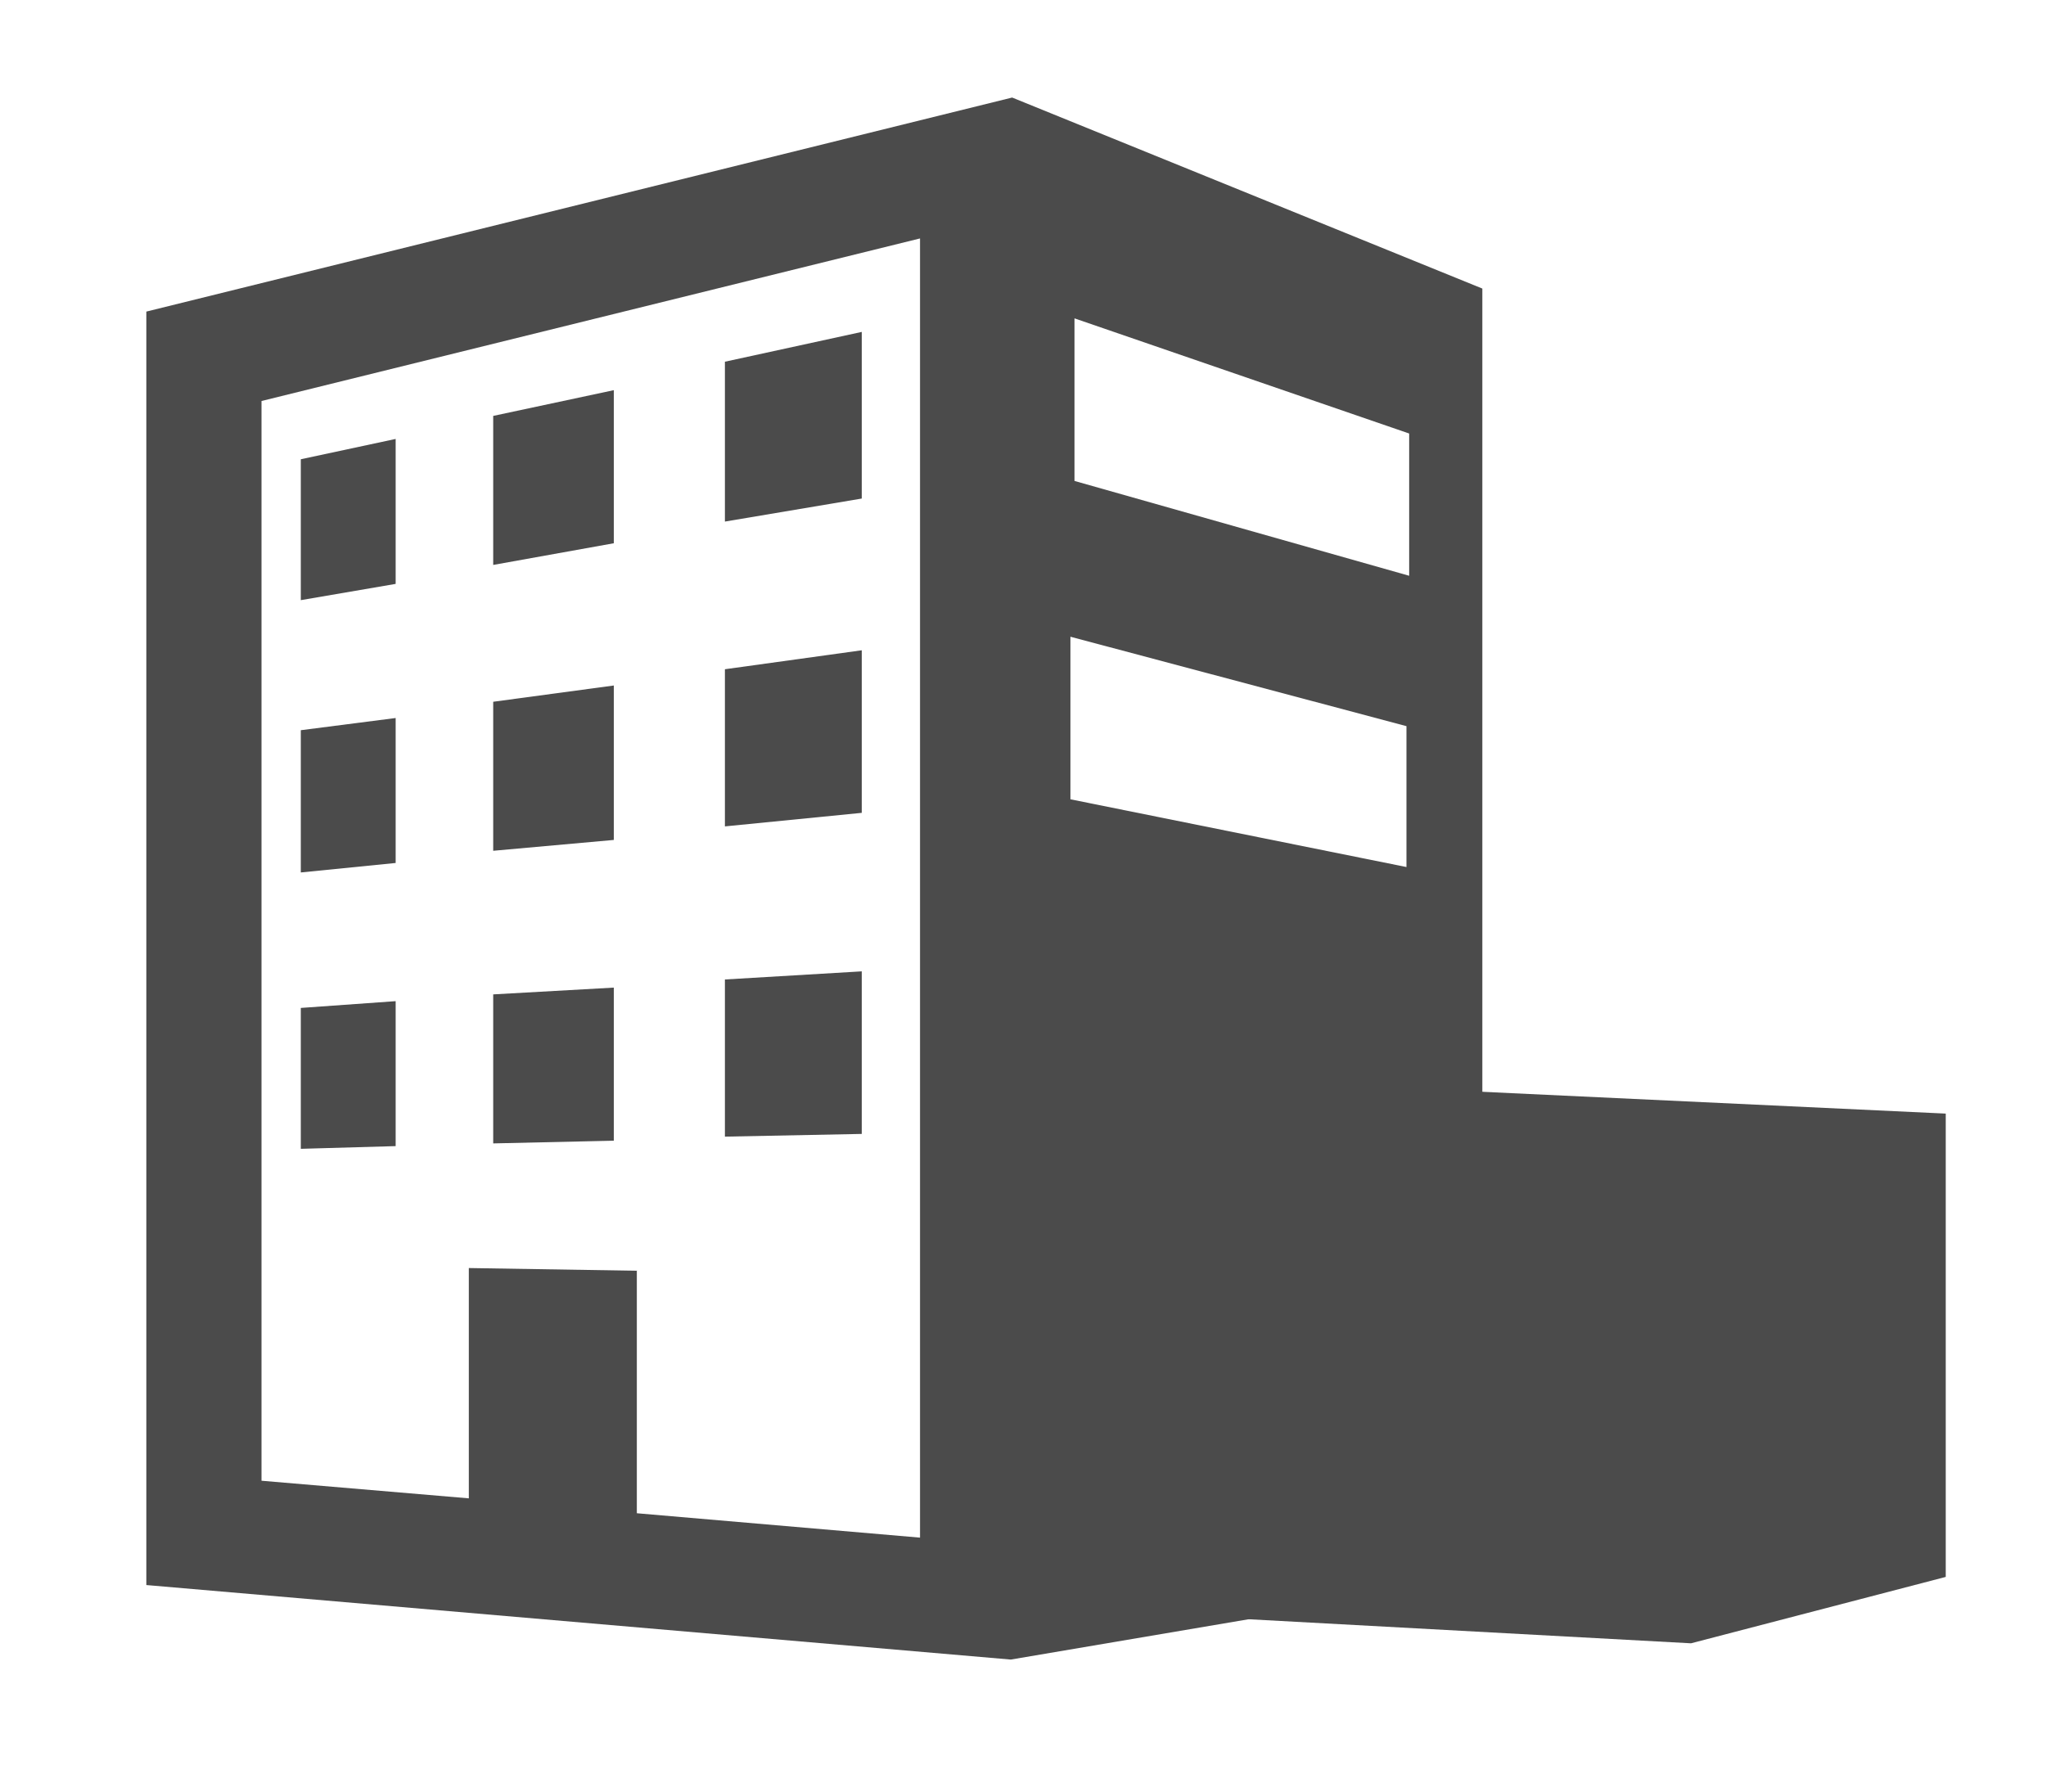 <?xml version="1.0" encoding="utf-8"?>
<!-- Generator: Adobe Illustrator 26.2.1, SVG Export Plug-In . SVG Version: 6.00 Build 0)  -->
<svg version="1.1" id="_x32_" xmlns="http://www.w3.org/2000/svg" xmlns:xlink="http://www.w3.org/1999/xlink" x="0px" y="0px"
	 viewBox="0 0 151 132.3" style="enable-background:new 0 0 151 132.3;" xml:space="preserve">
<style type="text/css">
	.st0{fill:#4B4B4B;}
</style>
<g>
	<polygon class="st0" points="63.6,24.5 53.5,26.7 53.5,38.5 63.6,36.8 	"/>
	<polygon class="st0" points="29.2,32.4 22.2,33.9 22.2,44.3 29.2,43.1 	"/>
	<polygon class="st0" points="45.3,28.8 36.4,30.7 36.4,41.7 45.3,40.1 	"/>
	<polygon class="st0" points="29.2,53 22.2,53.9 22.2,64.4 29.2,63.7 	"/>
	<polygon class="st0" points="45.3,50.6 36.4,51.8 36.4,62.8 45.3,62 	"/>
	<polygon class="st0" points="63.6,48 53.5,49.4 53.5,61 63.6,60 	"/>
	<polygon class="st0" points="63.6,71.7 53.5,72.3 53.5,83.9 63.6,83.7 	"/>
	<polygon class="st0" points="45.3,72.9 36.4,73.4 36.4,84.4 45.3,84.2 	"/>
	<polygon class="st0" points="29.2,73.9 22.2,74.4 22.2,84.8 29.2,84.6 	"/>
	<polygon class="st0" points="86.2,79.5 86.2,119.2 124.8,121.3 143.6,116.4 143.6,82.2 	"/>
	<path class="st0" d="M74.7,7.2L10.8,23V117l63.8,5.5l34.8-5.9V21.3L74.7,7.2z M67.9,113.5L47,111.7V93.8l-12.4-0.2v17l-15.3-1.3
		V29.6l48.6-12V113.5z M103.8,64l-24.8-5V47l24.8,6.6V64z M104,42.5l-24.7-7v-12l24.7,8.5V42.5z"/>
</g>
</svg>
